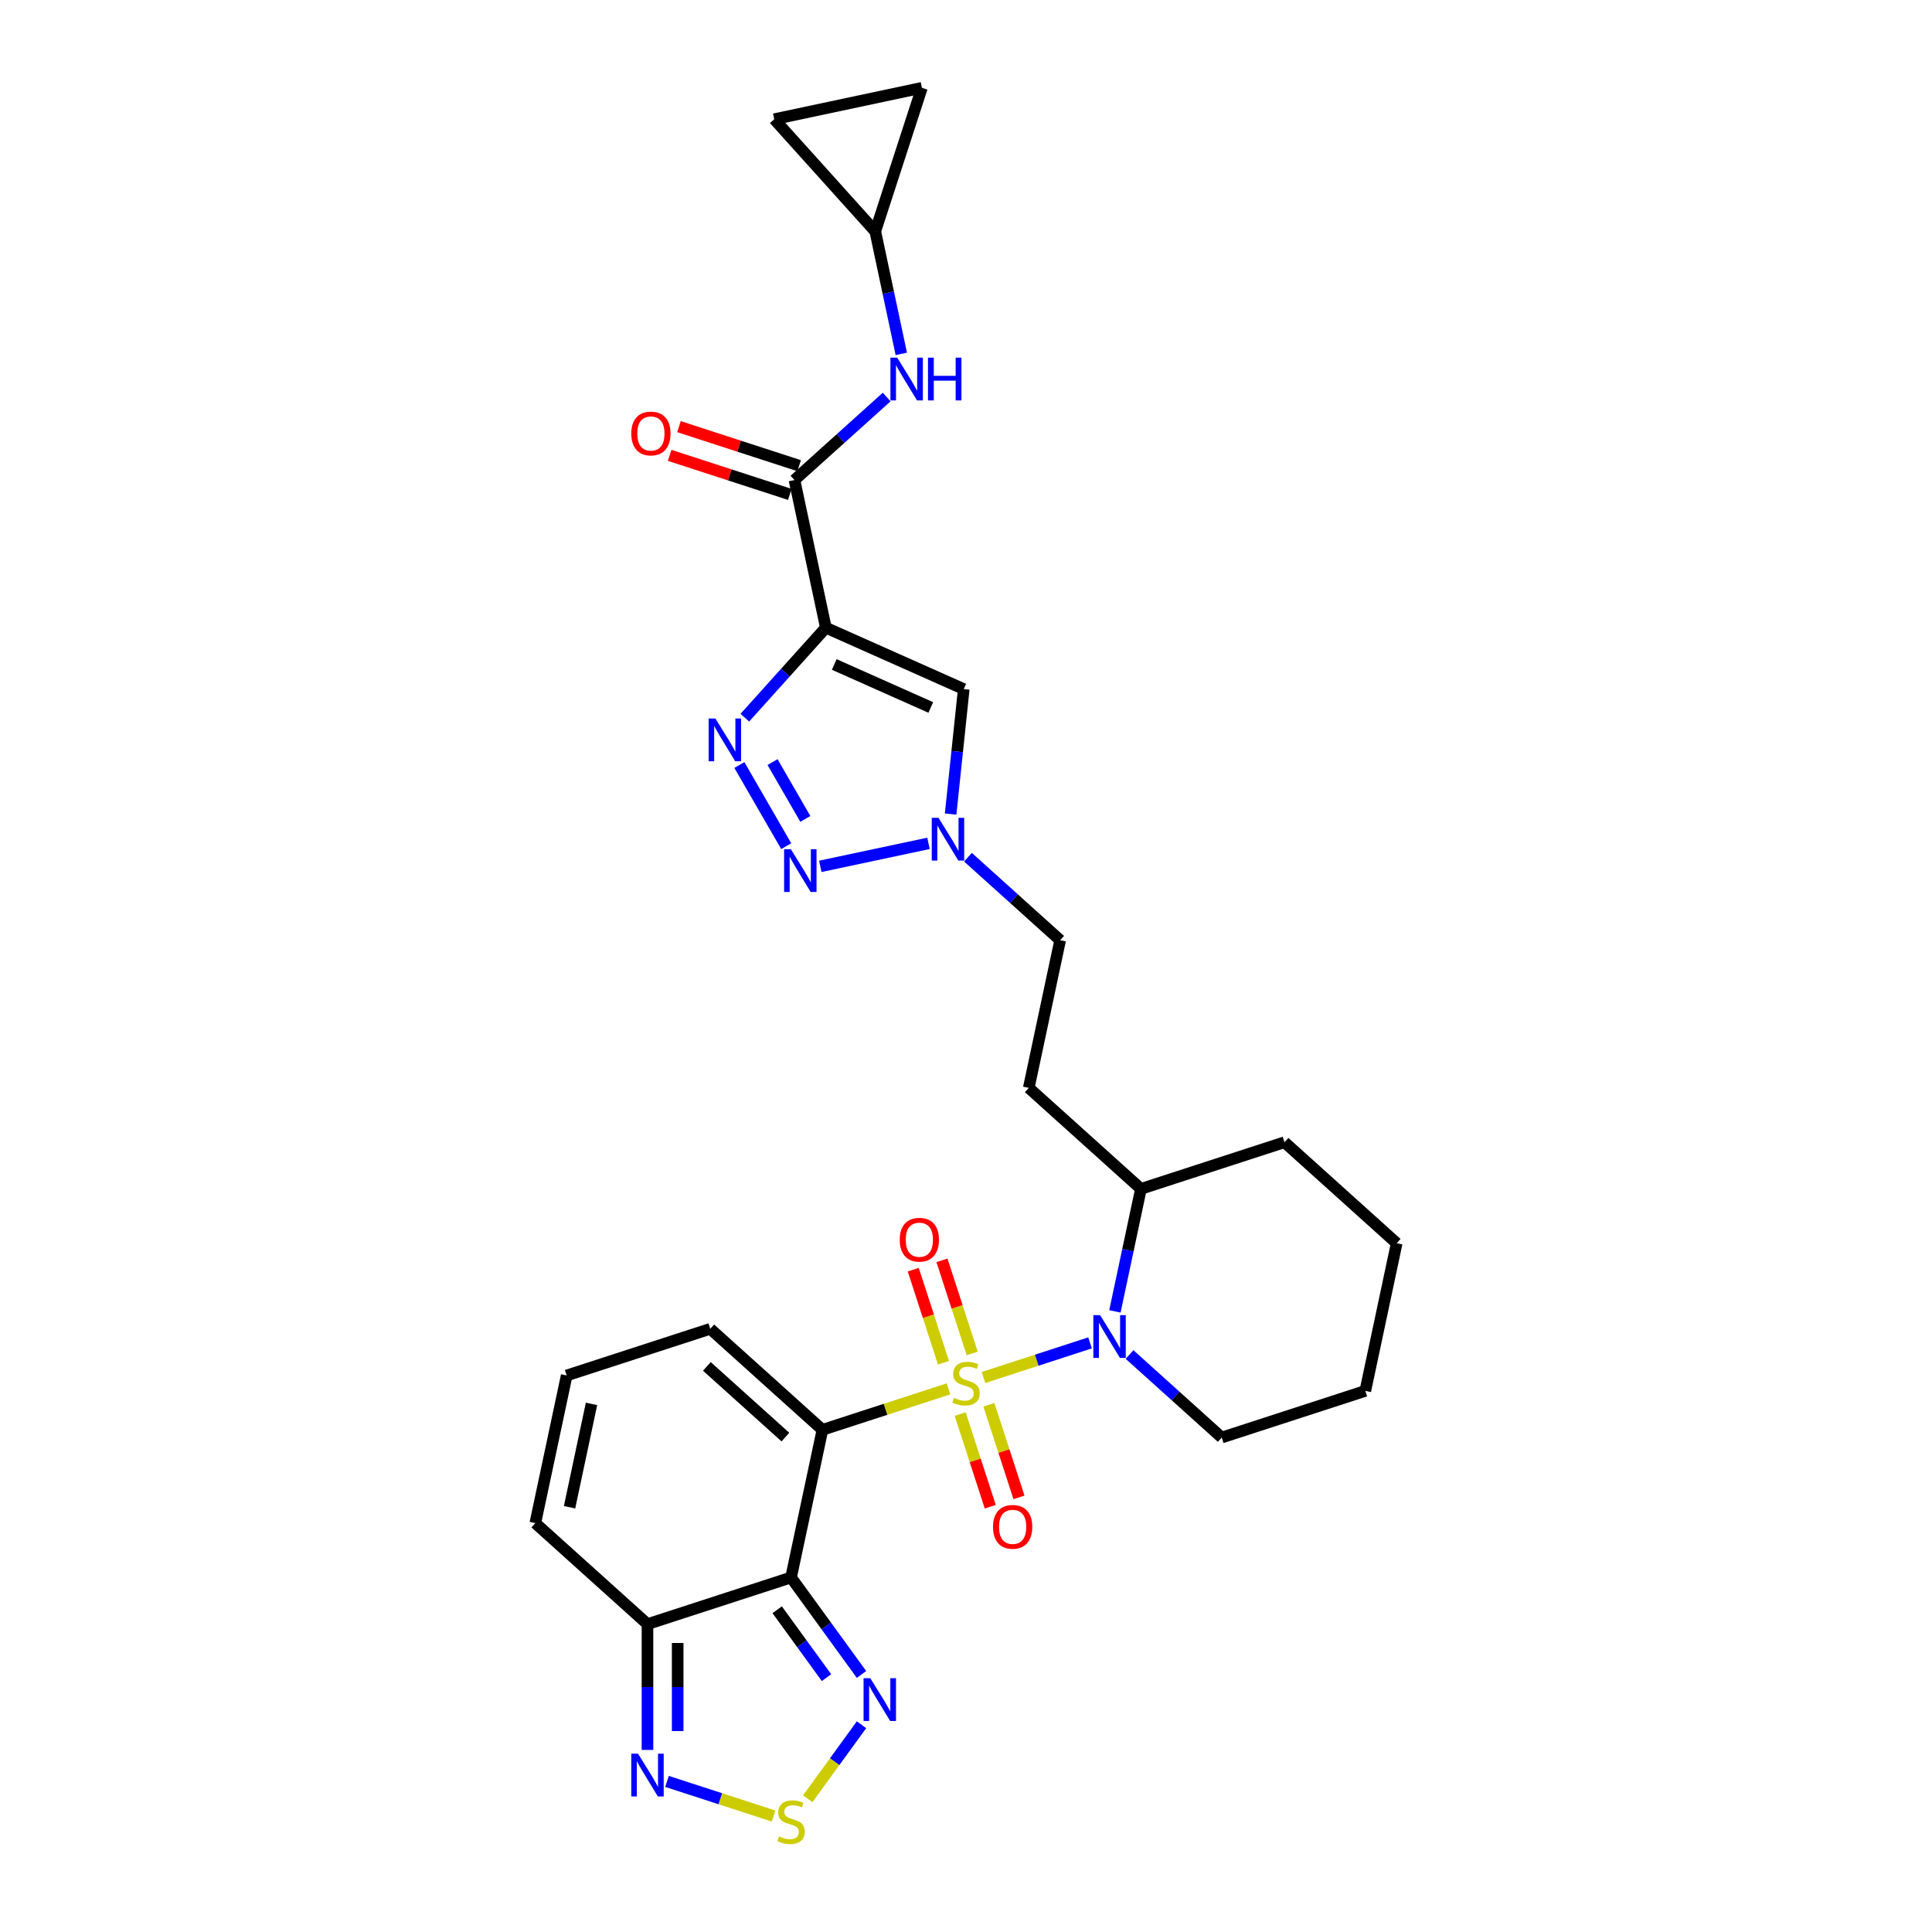 <?xml version='1.0' encoding='iso-8859-1'?>
<svg version='1.1' baseProfile='full'
              xmlns='http://www.w3.org/2000/svg'
                      xmlns:rdkit='http://www.rdkit.org/xml'
                      xmlns:xlink='http://www.w3.org/1999/xlink'
                  xml:space='preserve'
width='1000px' height='1000px' viewBox='0 0 1000 1000'>
<!-- END OF HEADER -->
<rect style='opacity:1.0;fill:#FFFFFF;stroke:none' width='1000' height='1000' x='0' y='0'> </rect>
<path class='bond-0' d='M 490.952,718.87 L 458.322,729.472' style='fill:none;fill-rule:evenodd;stroke:#CCCC00;stroke-width:6px;stroke-linecap:butt;stroke-linejoin:miter;stroke-opacity:1' />
<path class='bond-0' d='M 458.322,729.472 L 425.692,740.074' style='fill:none;fill-rule:evenodd;stroke:#000000;stroke-width:6px;stroke-linecap:butt;stroke-linejoin:miter;stroke-opacity:1' />
<path class='bond-3' d='M 509.048,712.99 L 536.624,704.03' style='fill:none;fill-rule:evenodd;stroke:#CCCC00;stroke-width:6px;stroke-linecap:butt;stroke-linejoin:miter;stroke-opacity:1' />
<path class='bond-3' d='M 536.624,704.03 L 564.201,695.07' style='fill:none;fill-rule:evenodd;stroke:#0000FF;stroke-width:6px;stroke-linecap:butt;stroke-linejoin:miter;stroke-opacity:1' />
<path class='bond-14' d='M 503.212,700.53 L 495.385,676.441' style='fill:none;fill-rule:evenodd;stroke:#CCCC00;stroke-width:6px;stroke-linecap:butt;stroke-linejoin:miter;stroke-opacity:1' />
<path class='bond-14' d='M 495.385,676.441 L 487.557,652.352' style='fill:none;fill-rule:evenodd;stroke:#FF0000;stroke-width:6px;stroke-linecap:butt;stroke-linejoin:miter;stroke-opacity:1' />
<path class='bond-14' d='M 488.35,705.359 L 480.523,681.27' style='fill:none;fill-rule:evenodd;stroke:#CCCC00;stroke-width:6px;stroke-linecap:butt;stroke-linejoin:miter;stroke-opacity:1' />
<path class='bond-14' d='M 480.523,681.27 L 472.696,657.181' style='fill:none;fill-rule:evenodd;stroke:#FF0000;stroke-width:6px;stroke-linecap:butt;stroke-linejoin:miter;stroke-opacity:1' />
<path class='bond-15' d='M 496.981,731.924 L 504.77,755.896' style='fill:none;fill-rule:evenodd;stroke:#CCCC00;stroke-width:6px;stroke-linecap:butt;stroke-linejoin:miter;stroke-opacity:1' />
<path class='bond-15' d='M 504.77,755.896 L 512.559,779.868' style='fill:none;fill-rule:evenodd;stroke:#FF0000;stroke-width:6px;stroke-linecap:butt;stroke-linejoin:miter;stroke-opacity:1' />
<path class='bond-15' d='M 511.843,727.095 L 519.632,751.067' style='fill:none;fill-rule:evenodd;stroke:#CCCC00;stroke-width:6px;stroke-linecap:butt;stroke-linejoin:miter;stroke-opacity:1' />
<path class='bond-15' d='M 519.632,751.067 L 527.421,775.039' style='fill:none;fill-rule:evenodd;stroke:#FF0000;stroke-width:6px;stroke-linecap:butt;stroke-linejoin:miter;stroke-opacity:1' />
<path class='bond-1' d='M 425.692,740.074 L 409.447,816.499' style='fill:none;fill-rule:evenodd;stroke:#000000;stroke-width:6px;stroke-linecap:butt;stroke-linejoin:miter;stroke-opacity:1' />
<path class='bond-16' d='M 425.692,740.074 L 367.629,687.794' style='fill:none;fill-rule:evenodd;stroke:#000000;stroke-width:6px;stroke-linecap:butt;stroke-linejoin:miter;stroke-opacity:1' />
<path class='bond-16' d='M 406.526,743.845 L 365.882,707.249' style='fill:none;fill-rule:evenodd;stroke:#000000;stroke-width:6px;stroke-linecap:butt;stroke-linejoin:miter;stroke-opacity:1' />
<path class='bond-8' d='M 409.447,816.499 L 427.681,841.596' style='fill:none;fill-rule:evenodd;stroke:#000000;stroke-width:6px;stroke-linecap:butt;stroke-linejoin:miter;stroke-opacity:1' />
<path class='bond-8' d='M 427.681,841.596 L 445.915,866.692' style='fill:none;fill-rule:evenodd;stroke:#0000FF;stroke-width:6px;stroke-linecap:butt;stroke-linejoin:miter;stroke-opacity:1' />
<path class='bond-8' d='M 402.276,833.213 L 415.039,850.781' style='fill:none;fill-rule:evenodd;stroke:#000000;stroke-width:6px;stroke-linecap:butt;stroke-linejoin:miter;stroke-opacity:1' />
<path class='bond-8' d='M 415.039,850.781 L 427.803,868.348' style='fill:none;fill-rule:evenodd;stroke:#0000FF;stroke-width:6px;stroke-linecap:butt;stroke-linejoin:miter;stroke-opacity:1' />
<path class='bond-9' d='M 409.447,816.499 L 335.139,840.643' style='fill:none;fill-rule:evenodd;stroke:#000000;stroke-width:6px;stroke-linecap:butt;stroke-linejoin:miter;stroke-opacity:1' />
<path class='bond-2' d='M 427.46,324.892 L 498.837,356.672' style='fill:none;fill-rule:evenodd;stroke:#000000;stroke-width:6px;stroke-linecap:butt;stroke-linejoin:miter;stroke-opacity:1' />
<path class='bond-2' d='M 431.811,343.935 L 481.775,366.18' style='fill:none;fill-rule:evenodd;stroke:#000000;stroke-width:6px;stroke-linecap:butt;stroke-linejoin:miter;stroke-opacity:1' />
<path class='bond-7' d='M 427.46,324.892 L 411.216,248.468' style='fill:none;fill-rule:evenodd;stroke:#000000;stroke-width:6px;stroke-linecap:butt;stroke-linejoin:miter;stroke-opacity:1' />
<path class='bond-33' d='M 427.46,324.892 L 406.492,348.18' style='fill:none;fill-rule:evenodd;stroke:#000000;stroke-width:6px;stroke-linecap:butt;stroke-linejoin:miter;stroke-opacity:1' />
<path class='bond-33' d='M 406.492,348.18 L 385.524,371.467' style='fill:none;fill-rule:evenodd;stroke:#0000FF;stroke-width:6px;stroke-linecap:butt;stroke-linejoin:miter;stroke-opacity:1' />
<path class='bond-18' d='M 577.075,678.769 L 583.814,647.065' style='fill:none;fill-rule:evenodd;stroke:#0000FF;stroke-width:6px;stroke-linecap:butt;stroke-linejoin:miter;stroke-opacity:1' />
<path class='bond-18' d='M 583.814,647.065 L 590.553,615.361' style='fill:none;fill-rule:evenodd;stroke:#000000;stroke-width:6px;stroke-linecap:butt;stroke-linejoin:miter;stroke-opacity:1' />
<path class='bond-26' d='M 584.653,701.101 L 608.512,722.584' style='fill:none;fill-rule:evenodd;stroke:#0000FF;stroke-width:6px;stroke-linecap:butt;stroke-linejoin:miter;stroke-opacity:1' />
<path class='bond-26' d='M 608.512,722.584 L 632.371,744.067' style='fill:none;fill-rule:evenodd;stroke:#000000;stroke-width:6px;stroke-linecap:butt;stroke-linejoin:miter;stroke-opacity:1' />
<path class='bond-4' d='M 382.695,395.973 L 406.947,437.979' style='fill:none;fill-rule:evenodd;stroke:#0000FF;stroke-width:6px;stroke-linecap:butt;stroke-linejoin:miter;stroke-opacity:1' />
<path class='bond-4' d='M 399.866,394.46 L 416.842,423.865' style='fill:none;fill-rule:evenodd;stroke:#0000FF;stroke-width:6px;stroke-linecap:butt;stroke-linejoin:miter;stroke-opacity:1' />
<path class='bond-5' d='M 424.59,448.421 L 480.59,436.518' style='fill:none;fill-rule:evenodd;stroke:#0000FF;stroke-width:6px;stroke-linecap:butt;stroke-linejoin:miter;stroke-opacity:1' />
<path class='bond-6' d='M 498.837,356.672 L 495.438,389.015' style='fill:none;fill-rule:evenodd;stroke:#000000;stroke-width:6px;stroke-linecap:butt;stroke-linejoin:miter;stroke-opacity:1' />
<path class='bond-6' d='M 495.438,389.015 L 492.038,421.359' style='fill:none;fill-rule:evenodd;stroke:#0000FF;stroke-width:6px;stroke-linecap:butt;stroke-linejoin:miter;stroke-opacity:1' />
<path class='bond-13' d='M 411.216,248.468 L 435.075,226.985' style='fill:none;fill-rule:evenodd;stroke:#000000;stroke-width:6px;stroke-linecap:butt;stroke-linejoin:miter;stroke-opacity:1' />
<path class='bond-13' d='M 435.075,226.985 L 458.934,205.502' style='fill:none;fill-rule:evenodd;stroke:#0000FF;stroke-width:6px;stroke-linecap:butt;stroke-linejoin:miter;stroke-opacity:1' />
<path class='bond-24' d='M 413.63,241.037 L 382.531,230.932' style='fill:none;fill-rule:evenodd;stroke:#000000;stroke-width:6px;stroke-linecap:butt;stroke-linejoin:miter;stroke-opacity:1' />
<path class='bond-24' d='M 382.531,230.932 L 351.432,220.828' style='fill:none;fill-rule:evenodd;stroke:#FF0000;stroke-width:6px;stroke-linecap:butt;stroke-linejoin:miter;stroke-opacity:1' />
<path class='bond-24' d='M 408.801,255.899 L 377.702,245.794' style='fill:none;fill-rule:evenodd;stroke:#000000;stroke-width:6px;stroke-linecap:butt;stroke-linejoin:miter;stroke-opacity:1' />
<path class='bond-24' d='M 377.702,245.794 L 346.604,235.689' style='fill:none;fill-rule:evenodd;stroke:#FF0000;stroke-width:6px;stroke-linecap:butt;stroke-linejoin:miter;stroke-opacity:1' />
<path class='bond-10' d='M 445.915,892.726 L 432.004,911.873' style='fill:none;fill-rule:evenodd;stroke:#0000FF;stroke-width:6px;stroke-linecap:butt;stroke-linejoin:miter;stroke-opacity:1' />
<path class='bond-10' d='M 432.004,911.873 L 418.093,931.02' style='fill:none;fill-rule:evenodd;stroke:#CCCC00;stroke-width:6px;stroke-linecap:butt;stroke-linejoin:miter;stroke-opacity:1' />
<path class='bond-12' d='M 335.139,840.643 L 335.139,873.201' style='fill:none;fill-rule:evenodd;stroke:#000000;stroke-width:6px;stroke-linecap:butt;stroke-linejoin:miter;stroke-opacity:1' />
<path class='bond-12' d='M 335.139,873.201 L 335.139,905.758' style='fill:none;fill-rule:evenodd;stroke:#0000FF;stroke-width:6px;stroke-linecap:butt;stroke-linejoin:miter;stroke-opacity:1' />
<path class='bond-12' d='M 350.766,850.411 L 350.766,873.201' style='fill:none;fill-rule:evenodd;stroke:#000000;stroke-width:6px;stroke-linecap:butt;stroke-linejoin:miter;stroke-opacity:1' />
<path class='bond-12' d='M 350.766,873.201 L 350.766,895.991' style='fill:none;fill-rule:evenodd;stroke:#0000FF;stroke-width:6px;stroke-linecap:butt;stroke-linejoin:miter;stroke-opacity:1' />
<path class='bond-31' d='M 335.139,840.643 L 277.076,788.363' style='fill:none;fill-rule:evenodd;stroke:#000000;stroke-width:6px;stroke-linecap:butt;stroke-linejoin:miter;stroke-opacity:1' />
<path class='bond-32' d='M 400.4,939.98 L 372.823,931.019' style='fill:none;fill-rule:evenodd;stroke:#CCCC00;stroke-width:6px;stroke-linecap:butt;stroke-linejoin:miter;stroke-opacity:1' />
<path class='bond-32' d='M 372.823,931.019 L 345.246,922.059' style='fill:none;fill-rule:evenodd;stroke:#0000FF;stroke-width:6px;stroke-linecap:butt;stroke-linejoin:miter;stroke-opacity:1' />
<path class='bond-11' d='M 501.015,443.69 L 524.874,465.173' style='fill:none;fill-rule:evenodd;stroke:#0000FF;stroke-width:6px;stroke-linecap:butt;stroke-linejoin:miter;stroke-opacity:1' />
<path class='bond-11' d='M 524.874,465.173 L 548.734,486.656' style='fill:none;fill-rule:evenodd;stroke:#000000;stroke-width:6px;stroke-linecap:butt;stroke-linejoin:miter;stroke-opacity:1' />
<path class='bond-17' d='M 466.512,183.17 L 459.773,151.466' style='fill:none;fill-rule:evenodd;stroke:#0000FF;stroke-width:6px;stroke-linecap:butt;stroke-linejoin:miter;stroke-opacity:1' />
<path class='bond-17' d='M 459.773,151.466 L 453.034,119.763' style='fill:none;fill-rule:evenodd;stroke:#000000;stroke-width:6px;stroke-linecap:butt;stroke-linejoin:miter;stroke-opacity:1' />
<path class='bond-21' d='M 367.629,687.794 L 293.321,711.938' style='fill:none;fill-rule:evenodd;stroke:#000000;stroke-width:6px;stroke-linecap:butt;stroke-linejoin:miter;stroke-opacity:1' />
<path class='bond-19' d='M 453.034,119.763 L 400.754,61.699' style='fill:none;fill-rule:evenodd;stroke:#000000;stroke-width:6px;stroke-linecap:butt;stroke-linejoin:miter;stroke-opacity:1' />
<path class='bond-20' d='M 453.034,119.763 L 477.179,45.455' style='fill:none;fill-rule:evenodd;stroke:#000000;stroke-width:6px;stroke-linecap:butt;stroke-linejoin:miter;stroke-opacity:1' />
<path class='bond-23' d='M 590.553,615.361 L 532.489,563.081' style='fill:none;fill-rule:evenodd;stroke:#000000;stroke-width:6px;stroke-linecap:butt;stroke-linejoin:miter;stroke-opacity:1' />
<path class='bond-27' d='M 590.553,615.361 L 664.861,591.217' style='fill:none;fill-rule:evenodd;stroke:#000000;stroke-width:6px;stroke-linecap:butt;stroke-linejoin:miter;stroke-opacity:1' />
<path class='bond-34' d='M 400.754,61.699 L 477.179,45.455' style='fill:none;fill-rule:evenodd;stroke:#000000;stroke-width:6px;stroke-linecap:butt;stroke-linejoin:miter;stroke-opacity:1' />
<path class='bond-22' d='M 293.321,711.938 L 277.076,788.363' style='fill:none;fill-rule:evenodd;stroke:#000000;stroke-width:6px;stroke-linecap:butt;stroke-linejoin:miter;stroke-opacity:1' />
<path class='bond-22' d='M 306.169,726.651 L 294.798,780.148' style='fill:none;fill-rule:evenodd;stroke:#000000;stroke-width:6px;stroke-linecap:butt;stroke-linejoin:miter;stroke-opacity:1' />
<path class='bond-25' d='M 532.489,563.081 L 548.734,486.656' style='fill:none;fill-rule:evenodd;stroke:#000000;stroke-width:6px;stroke-linecap:butt;stroke-linejoin:miter;stroke-opacity:1' />
<path class='bond-28' d='M 632.371,744.067 L 706.679,719.923' style='fill:none;fill-rule:evenodd;stroke:#000000;stroke-width:6px;stroke-linecap:butt;stroke-linejoin:miter;stroke-opacity:1' />
<path class='bond-30' d='M 664.861,591.217 L 722.924,643.498' style='fill:none;fill-rule:evenodd;stroke:#000000;stroke-width:6px;stroke-linecap:butt;stroke-linejoin:miter;stroke-opacity:1' />
<path class='bond-29' d='M 706.679,719.923 L 722.924,643.498' style='fill:none;fill-rule:evenodd;stroke:#000000;stroke-width:6px;stroke-linecap:butt;stroke-linejoin:miter;stroke-opacity:1' />
<path  class='atom-0' d='M 493.749 723.525
Q 493.999 723.618, 495.031 724.056
Q 496.062 724.494, 497.187 724.775
Q 498.344 725.025, 499.469 725.025
Q 501.563 725.025, 502.782 724.025
Q 504 722.993, 504 721.212
Q 504 719.993, 503.375 719.243
Q 502.782 718.493, 501.844 718.087
Q 500.906 717.68, 499.344 717.212
Q 497.375 716.618, 496.187 716.055
Q 495.031 715.493, 494.187 714.305
Q 493.374 713.118, 493.374 711.117
Q 493.374 708.336, 495.25 706.617
Q 497.156 704.898, 500.906 704.898
Q 503.469 704.898, 506.376 706.117
L 505.657 708.523
Q 503 707.43, 501 707.43
Q 498.844 707.43, 497.656 708.336
Q 496.468 709.211, 496.5 710.742
Q 496.5 711.93, 497.093 712.649
Q 497.719 713.368, 498.594 713.774
Q 499.5 714.18, 501 714.649
Q 503 715.274, 504.188 715.899
Q 505.375 716.524, 506.219 717.805
Q 507.094 719.056, 507.094 721.212
Q 507.094 724.275, 505.032 725.931
Q 503 727.556, 499.594 727.556
Q 497.625 727.556, 496.125 727.119
Q 494.656 726.712, 492.906 725.994
L 493.749 723.525
' fill='#CCCC00'/>
<path  class='atom-4' d='M 569.417 680.723
L 576.668 692.442
Q 577.386 693.599, 578.543 695.693
Q 579.699 697.787, 579.762 697.912
L 579.762 680.723
L 582.699 680.723
L 582.699 702.85
L 579.668 702.85
L 571.886 690.036
Q 570.98 688.536, 570.011 686.817
Q 569.073 685.098, 568.792 684.567
L 568.792 702.85
L 565.917 702.85
L 565.917 680.723
L 569.417 680.723
' fill='#0000FF'/>
<path  class='atom-5' d='M 370.288 371.892
L 377.539 383.612
Q 378.258 384.769, 379.414 386.862
Q 380.571 388.956, 380.633 389.081
L 380.633 371.892
L 383.571 371.892
L 383.571 394.019
L 380.539 394.019
L 372.757 381.206
Q 371.851 379.706, 370.882 377.987
Q 369.945 376.268, 369.663 375.736
L 369.663 394.019
L 366.788 394.019
L 366.788 371.892
L 370.288 371.892
' fill='#0000FF'/>
<path  class='atom-6' d='M 409.355 439.557
L 416.605 451.277
Q 417.324 452.433, 418.48 454.527
Q 419.637 456.621, 419.699 456.746
L 419.699 439.557
L 422.637 439.557
L 422.637 461.684
L 419.605 461.684
L 411.823 448.87
Q 410.917 447.37, 409.948 445.651
Q 409.011 443.932, 408.729 443.401
L 408.729 461.684
L 405.854 461.684
L 405.854 439.557
L 409.355 439.557
' fill='#0000FF'/>
<path  class='atom-9' d='M 450.481 868.646
L 457.732 880.366
Q 458.451 881.522, 459.607 883.616
Q 460.763 885.71, 460.826 885.835
L 460.826 868.646
L 463.764 868.646
L 463.764 890.773
L 460.732 890.773
L 452.95 877.959
Q 452.044 876.459, 451.075 874.74
Q 450.137 873.021, 449.856 872.49
L 449.856 890.773
L 446.981 890.773
L 446.981 868.646
L 450.481 868.646
' fill='#0000FF'/>
<path  class='atom-11' d='M 403.197 950.514
Q 403.447 950.608, 404.478 951.045
Q 405.51 951.483, 406.635 951.764
Q 407.791 952.014, 408.916 952.014
Q 411.01 952.014, 412.229 951.014
Q 413.448 949.983, 413.448 948.201
Q 413.448 946.982, 412.823 946.232
Q 412.229 945.482, 411.291 945.076
Q 410.354 944.67, 408.791 944.201
Q 406.822 943.607, 405.635 943.044
Q 404.478 942.482, 403.634 941.294
Q 402.822 940.107, 402.822 938.106
Q 402.822 935.325, 404.697 933.606
Q 406.603 931.887, 410.354 931.887
Q 412.916 931.887, 415.823 933.106
L 415.104 935.512
Q 412.448 934.419, 410.448 934.419
Q 408.291 934.419, 407.103 935.325
Q 405.916 936.2, 405.947 937.731
Q 405.947 938.919, 406.541 939.638
Q 407.166 940.357, 408.041 940.763
Q 408.947 941.169, 410.448 941.638
Q 412.448 942.263, 413.635 942.888
Q 414.823 943.513, 415.667 944.795
Q 416.542 946.045, 416.542 948.201
Q 416.542 951.264, 414.479 952.92
Q 412.448 954.545, 409.041 954.545
Q 407.072 954.545, 405.572 954.108
Q 404.103 953.702, 402.353 952.983
L 403.197 950.514
' fill='#CCCC00'/>
<path  class='atom-12' d='M 485.779 423.312
L 493.03 435.032
Q 493.749 436.188, 494.905 438.282
Q 496.061 440.376, 496.124 440.501
L 496.124 423.312
L 499.062 423.312
L 499.062 445.439
L 496.03 445.439
L 488.248 432.626
Q 487.342 431.125, 486.373 429.406
Q 485.435 427.688, 485.154 427.156
L 485.154 445.439
L 482.279 445.439
L 482.279 423.312
L 485.779 423.312
' fill='#0000FF'/>
<path  class='atom-13' d='M 330.248 907.712
L 337.499 919.432
Q 338.218 920.588, 339.374 922.682
Q 340.531 924.776, 340.593 924.901
L 340.593 907.712
L 343.531 907.712
L 343.531 929.839
L 340.499 929.839
L 332.717 917.025
Q 331.811 915.525, 330.842 913.806
Q 329.905 912.087, 329.623 911.556
L 329.623 929.839
L 326.748 929.839
L 326.748 907.712
L 330.248 907.712
' fill='#0000FF'/>
<path  class='atom-14' d='M 464.388 185.124
L 471.639 196.844
Q 472.357 198, 473.514 200.094
Q 474.67 202.188, 474.733 202.313
L 474.733 185.124
L 477.67 185.124
L 477.67 207.251
L 474.639 207.251
L 466.857 194.437
Q 465.951 192.937, 464.982 191.218
Q 464.044 189.499, 463.763 188.968
L 463.763 207.251
L 460.888 207.251
L 460.888 185.124
L 464.388 185.124
' fill='#0000FF'/>
<path  class='atom-14' d='M 480.327 185.124
L 483.327 185.124
L 483.327 194.531
L 494.641 194.531
L 494.641 185.124
L 497.641 185.124
L 497.641 207.251
L 494.641 207.251
L 494.641 197.031
L 483.327 197.031
L 483.327 207.251
L 480.327 207.251
L 480.327 185.124
' fill='#0000FF'/>
<path  class='atom-15' d='M 465.699 641.685
Q 465.699 636.372, 468.324 633.403
Q 470.949 630.434, 475.856 630.434
Q 480.763 630.434, 483.388 633.403
Q 486.013 636.372, 486.013 641.685
Q 486.013 647.06, 483.357 650.123
Q 480.7 653.155, 475.856 653.155
Q 470.98 653.155, 468.324 650.123
Q 465.699 647.092, 465.699 641.685
M 475.856 650.654
Q 479.231 650.654, 481.044 648.404
Q 482.888 646.123, 482.888 641.685
Q 482.888 637.341, 481.044 635.153
Q 479.231 632.934, 475.856 632.934
Q 472.481 632.934, 470.637 635.122
Q 468.824 637.309, 468.824 641.685
Q 468.824 646.154, 470.637 648.404
Q 472.481 650.654, 475.856 650.654
' fill='#FF0000'/>
<path  class='atom-16' d='M 513.987 790.301
Q 513.987 784.988, 516.612 782.019
Q 519.237 779.05, 524.144 779.05
Q 529.051 779.05, 531.676 782.019
Q 534.301 784.988, 534.301 790.301
Q 534.301 795.676, 531.645 798.739
Q 528.988 801.771, 524.144 801.771
Q 519.269 801.771, 516.612 798.739
Q 513.987 795.708, 513.987 790.301
M 524.144 799.27
Q 527.519 799.27, 529.332 797.02
Q 531.176 794.739, 531.176 790.301
Q 531.176 785.957, 529.332 783.769
Q 527.519 781.55, 524.144 781.55
Q 520.769 781.55, 518.925 783.738
Q 517.112 785.925, 517.112 790.301
Q 517.112 794.77, 518.925 797.02
Q 520.769 799.27, 524.144 799.27
' fill='#FF0000'/>
<path  class='atom-25' d='M 326.75 224.386
Q 326.75 219.073, 329.376 216.104
Q 332.001 213.135, 336.908 213.135
Q 341.814 213.135, 344.439 216.104
Q 347.065 219.073, 347.065 224.386
Q 347.065 229.762, 344.408 232.824
Q 341.752 235.856, 336.908 235.856
Q 332.032 235.856, 329.376 232.824
Q 326.75 229.793, 326.75 224.386
M 336.908 233.356
Q 340.283 233.356, 342.096 231.106
Q 343.939 228.824, 343.939 224.386
Q 343.939 220.042, 342.096 217.854
Q 340.283 215.635, 336.908 215.635
Q 333.532 215.635, 331.688 217.823
Q 329.876 220.011, 329.876 224.386
Q 329.876 228.855, 331.688 231.106
Q 333.532 233.356, 336.908 233.356
' fill='#FF0000'/>
</svg>
